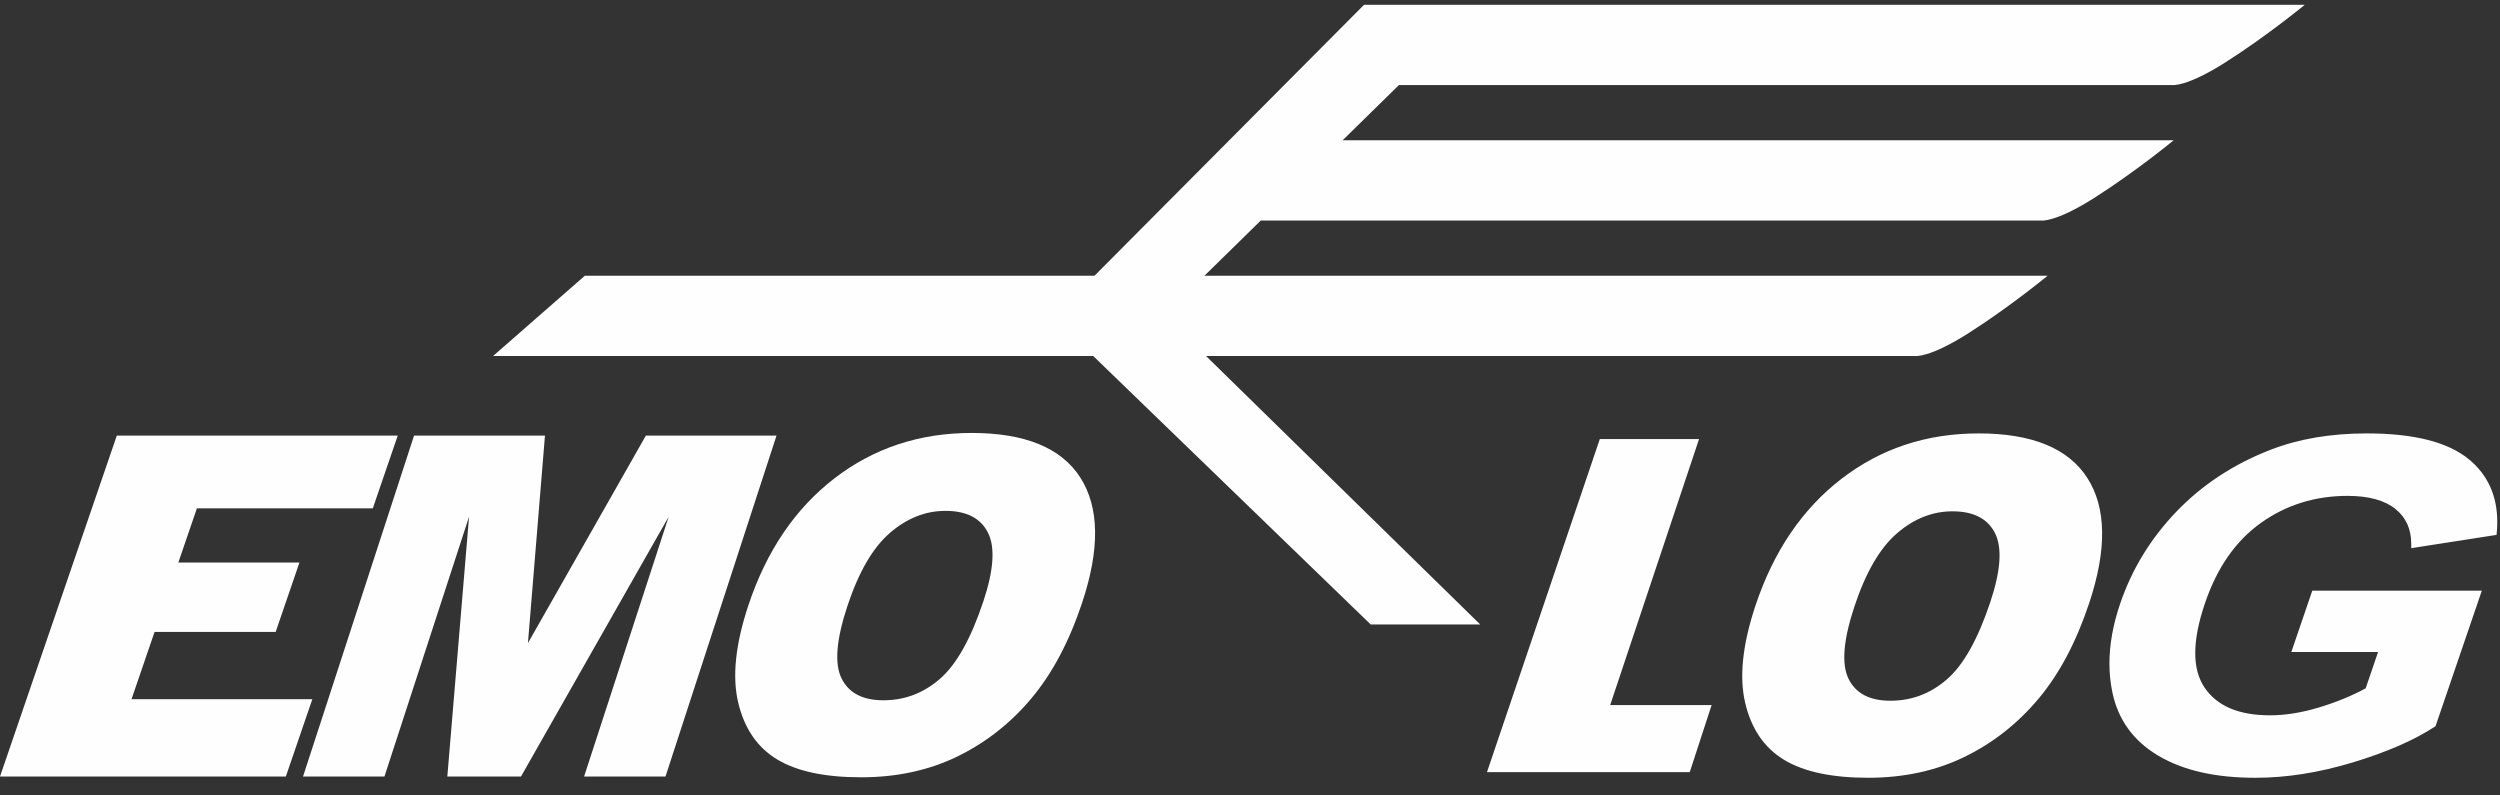 <svg xmlns="http://www.w3.org/2000/svg" width="132" height="42" viewBox="0 0 132 42">
  <rect x="0" y="0" width="132" height="42" fill="#333333" stroke="none"/>
  <g fill="#FEFEFE" fill-rule="evenodd">
    <path d="M130.372 24.263C129.246 23.331 127.443 22.885 124.966 22.884 123.058 22.884 121.36 23.173 119.871 23.754 117.932 24.507 116.278 25.594 114.919 27.009 113.561 28.423 112.569 30.043 111.948 31.863 111.569 32.969 111.379 34.027 111.378 35.033 111.378 35.553 111.43 36.059 111.532 36.55 111.831 38.002 112.655 39.133 113.969 39.907 115.285 40.685 116.991 41.067 119.08 41.067 120.728 41.067 122.445 40.795 124.232 40.255 126.014 39.715 127.452 39.09 128.55 38.373L128.596 38.343 131.04 31.188 122.088 31.188 120.982 34.427 121.208 34.427 125.562 34.427 124.907 36.344C124.19 36.734 123.376 37.069 122.468 37.346 121.541 37.628 120.668 37.769 119.849 37.769 118.183 37.766 117.058 37.271 116.4 36.302 116.076 35.822 115.91 35.22 115.909 34.48 115.909 33.733 116.081 32.846 116.43 31.827 117.072 29.949 118.058 28.548 119.386 27.602 120.721 26.655 122.238 26.182 123.954 26.182 125.085 26.182 125.923 26.423 126.486 26.879 127.04 27.333 127.311 27.927 127.313 28.714 127.314 28.73 127.314 28.743 127.314 28.755L127.314 28.943 131.819 28.242 131.83 28.114C131.847 27.925 131.855 27.739 131.855 27.558 131.858 26.196 131.359 25.079 130.372 24.263M105.094 31.771C104.44 33.737 103.678 35.101 102.808 35.86 101.938 36.62 100.94 36.999 99.813 36.999 98.718 36.999 97.98 36.612 97.601 35.836 97.222 35.061 97.327 33.786 97.918 32.01 98.513 30.219 99.259 28.937 100.158 28.161 101.057 27.385 102.034 26.998 103.092 26.998 104.196 26.998 104.942 27.379 105.333 28.143 105.723 28.907 105.644 30.116 105.094 31.771M104.471 22.884C101.717 22.884 99.302 23.684 97.228 25.283 95.154 26.882 93.64 29.116 92.685 31.986 92.002 34.041 91.823 35.753 92.148 37.12 92.472 38.488 93.156 39.487 94.2 40.119 95.243 40.75 96.722 41.066 98.635 41.066 100.517 41.066 102.211 40.7 103.715 39.969 105.22 39.237 106.524 38.214 107.629 36.898 108.733 35.583 109.627 33.898 110.31 31.843 111.251 29.013 111.219 26.812 110.214 25.241 109.208 23.67 107.294 22.884 104.471 22.884"/>
    <polygon points="89.71 23.182 84.47 23.182 78.513 40.768 89.219 40.768 90.373 37.229 85.017 37.229"/>
    <path d="M51.923,31.747 C51.269,33.713 50.507,35.077 49.637,35.836 C48.767,36.596 47.769,36.975 46.642,36.975 C45.546,36.975 44.809,36.588 44.43,35.812 C44.051,35.037 44.156,33.762 44.747,31.986 C45.342,30.195 46.088,28.913 46.987,28.137 C47.885,27.361 48.863,26.974 49.92,26.974 C51.024,26.974 51.771,27.355 52.162,28.119 C52.552,28.883 52.473,30.092 51.923,31.747 M51.299,22.86 C48.546,22.86 46.131,23.66 44.057,25.259 C41.983,26.858 40.469,29.092 39.514,31.962 C38.831,34.017 38.652,35.729 38.977,37.096 C39.301,38.464 39.985,39.463 41.029,40.095 C42.072,40.726 43.551,41.041 45.464,41.041 C47.346,41.041 49.039,40.676 50.544,39.945 C52.048,39.213 53.353,38.19 54.457,36.874 C55.562,35.559 56.456,33.874 57.138,31.819 C58.08,28.989 58.047,26.788 57.042,25.217 C56.037,23.646 54.123,22.86 51.299,22.86"/>
    <polygon points="34.102 23 27.875 33.955 28.774 23 21.862 23 16 41 20.299 41 24.767 27.279 23.619 41 27.508 41 35.308 27.279 30.84 41 35.138 41 41 23"/>
    <polygon points="6.167 23 0 41 15.093 41 16.491 36.918 6.944 36.918 8.161 33.366 14.555 33.366 15.81 29.702 9.416 29.702 10.396 26.841 19.684 26.841 21 23"/>
    <path d="M101.109,18.798 C101.109,18.798 101.843,18.92 103.913,17.606 C106.113,16.209 108.113,14.559 108.113,14.559 L63.595,14.559 L66.567,11.645 L107.768,11.645 C107.768,11.645 108.501,11.766 110.571,10.453 C112.771,9.056 114.771,7.406 114.771,7.406 L70.891,7.406 L73.863,4.491 L114.688,4.491 C114.688,4.491 115.422,4.613 117.491,3.299 C119.692,1.902 121.692,0.252 121.692,0.252 L72.023,0.252 L57.789,14.559 L30.879,14.559 L26.034,18.798 L57.723,18.798 L72.374,32.973 L78.156,32.973 L63.679,18.798 L101.109,18.798 Z"/>
  </g>
</svg>
